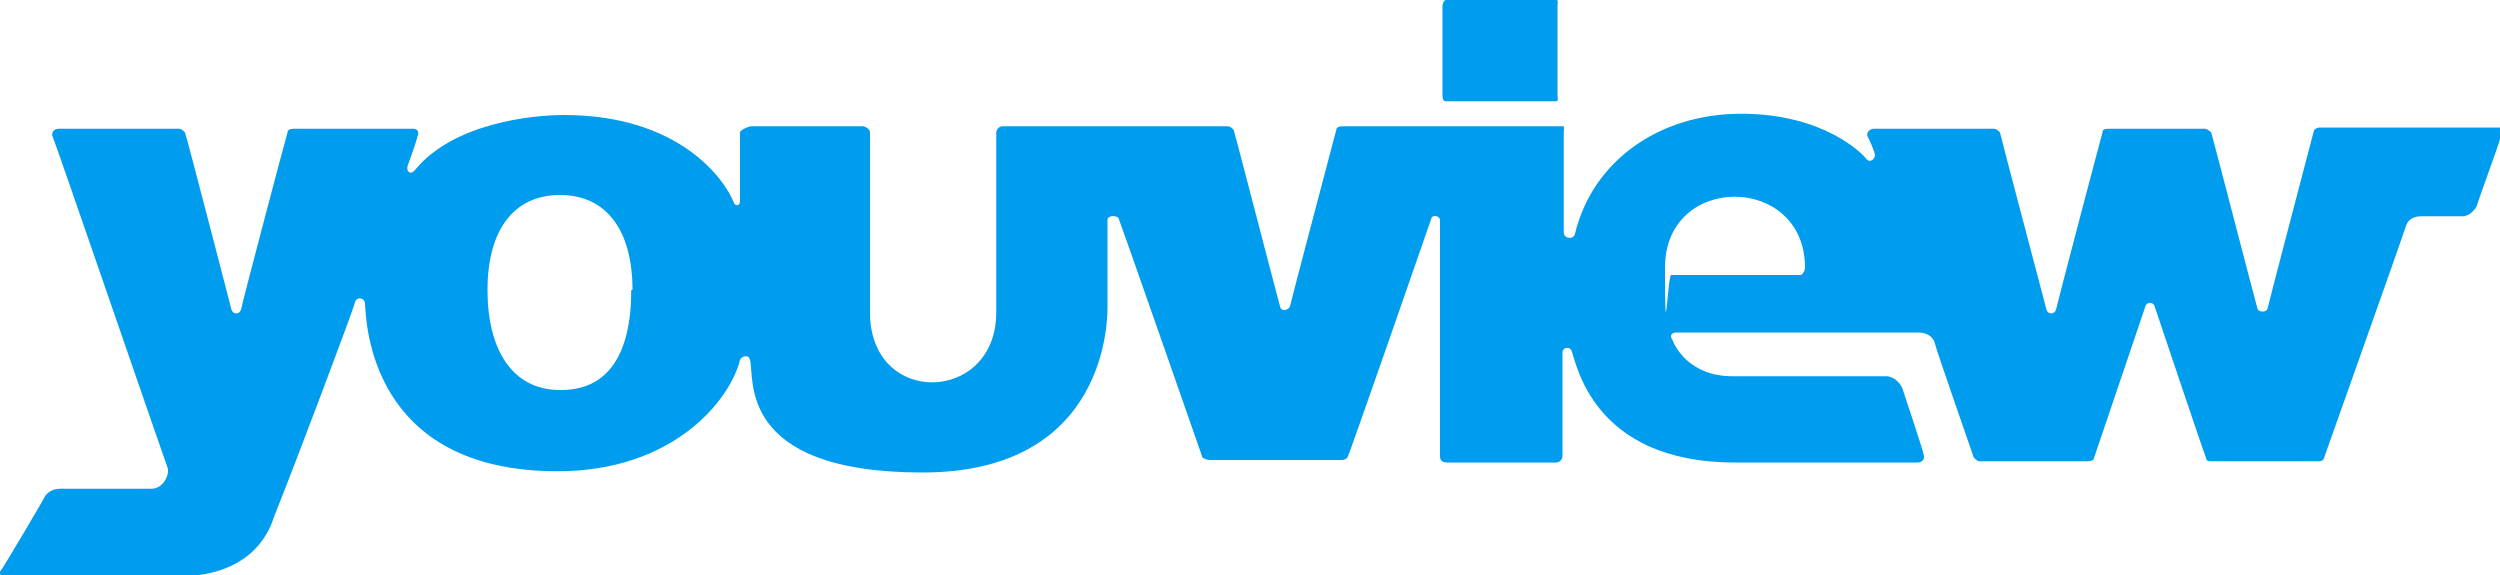 <svg id="logo" xmlns="http://www.w3.org/2000/svg" width="200" height="46" baseProfile="tiny" version="1.2" viewBox="0 0 200 46"><path d="M115.4 7.6V.5c0-.2.1-.5.3-.5h8.8c.2 0 .1.2.1.5v7.1c0 .2.1.5-.1.5h-8.8c-.2 0-.3-.1-.3-.5Zm84.6 3.5c-.1.5-1.7 4.8-1.8 5.2s-.6 1-1.2 1h-3.2c-.3 0-1 0-1.3.7-.2.7-6.5 18.4-6.6 18.7-.1.2-.3.2-.5.2h-8.6c-.2 0-.3-.1-.3-.2-.2-.5-4-11.8-4.1-12.1-.1-.5-.7-.5-.8 0-.1.3-4 11.8-4.1 12.1 0 .1-.2.2-.5.2h-8.6c-.2 0-.3-.1-.5-.3-.2-.6-3.1-8.9-3.1-9.1-.1-.5-.6-.9-1.3-.9h-19.4c-.3 0-.6.2-.3.6.1.3 1.2 2.9 4.8 2.9h12.3c.2 0 .9.1 1.3 1 .3.9 1.7 5.1 1.7 5.3.1.3-.1.6-.5.6h-14.6c-11.5 0-12.7-8.1-13.1-9-.2-.3-.7-.2-.7.2v8.3c0 .2-.2.5-.5.5h-8.8c-.2 0-.5-.1-.5-.5V17.6c0-.3-.6-.5-.7-.1-.2.6-6.6 19-6.7 19.1-.1.1-.2.2-.5.2H96.8c-.2 0-.5-.1-.6-.2-.1-.3-6.6-18.9-6.7-19.1-.1-.3-.9-.3-.9.1v6.9c0 .7.2 13.3-14.8 13.3s-13.4-7.7-13.8-9c-.1-.5-.7-.3-.8 0-.8 3.2-5.3 8.9-14.6 8.9-15 0-15.3-11.9-15.4-13.4 0-.5-.7-.6-.8-.1-.3 1-4.5 12.2-6.5 17.2-.2.6-1.4 4.7-7.6 4.7H.4c-.3 0-.6-.2-.3-.5.1-.1 3.2-5.3 3.5-5.9.2-.3.6-.6 1.2-.6h7.3c1 0 1.5-1.2 1.3-1.7-.1-.2-9.1-26.4-9.2-26.5-.1-.3.1-.6.5-.6h9.6c.2 0 .3.1.5.3.1.2 3.6 13.7 3.7 14.1.1.5.7.5.8 0 .1-.6 3.6-13.8 3.7-14.1 0-.2.2-.3.5-.3h9.6c.2 0 .5.2.3.6-.1.5-.7 2.1-.8 2.4-.1.5.3.7.6.3 3.1-3.8 9.5-4.4 11.9-4.4 9.3 0 12.9 5.2 13.6 7 .1.3.5.3.5-.1v-5.5c0-.2.7-.5.9-.5H69c.2 0 .6.2.6.5V25c0 7.6 10.1 7.3 10.1 0V10.6c0-.2.2-.5.5-.5h18c.2 0 .3.1.5.3.1.3 3.6 13.8 3.7 14.1.1.5.7.3.8 0 .1-.5 3.6-13.7 3.7-14.1 0-.2.2-.3.5-.3H125c.2 0 .1.2.1.5v8c0 .5.8.6.9.1 1.4-5.8 6.7-9.6 13.3-9.6s9.7 3.2 10 3.6.7 0 .7-.3c-.1-.5-.5-1.3-.6-1.5-.1-.2.1-.6.5-.6h9.6c.2 0 .3.1.5.3.1.5 3.6 13.7 3.7 14.1.1.5.7.5.8 0 .1-.5 3.6-13.8 3.7-14.1 0-.2.1-.3.5-.3h7.7c.1 0 .3.1.5.3.1.3 3.6 13.8 3.7 14.1.1.3.7.3.8 0 .1-.5 3.6-13.8 3.7-14.2 0-.1.2-.3.5-.3h14.9c.1.2.3.6.2.9ZM50.6 23.2c0-4.8-2.1-7.6-5.8-7.6S39 18.4 39 23.2s2 8 5.8 8h.1c3.7 0 5.6-2.8 5.6-8Zm93.8-1.8c0-7.5-11.2-7.6-11.2 0s.2.6.5.6h10.4c.1-.1.3-.3.3-.6Z" fill="#009cee"/></svg>